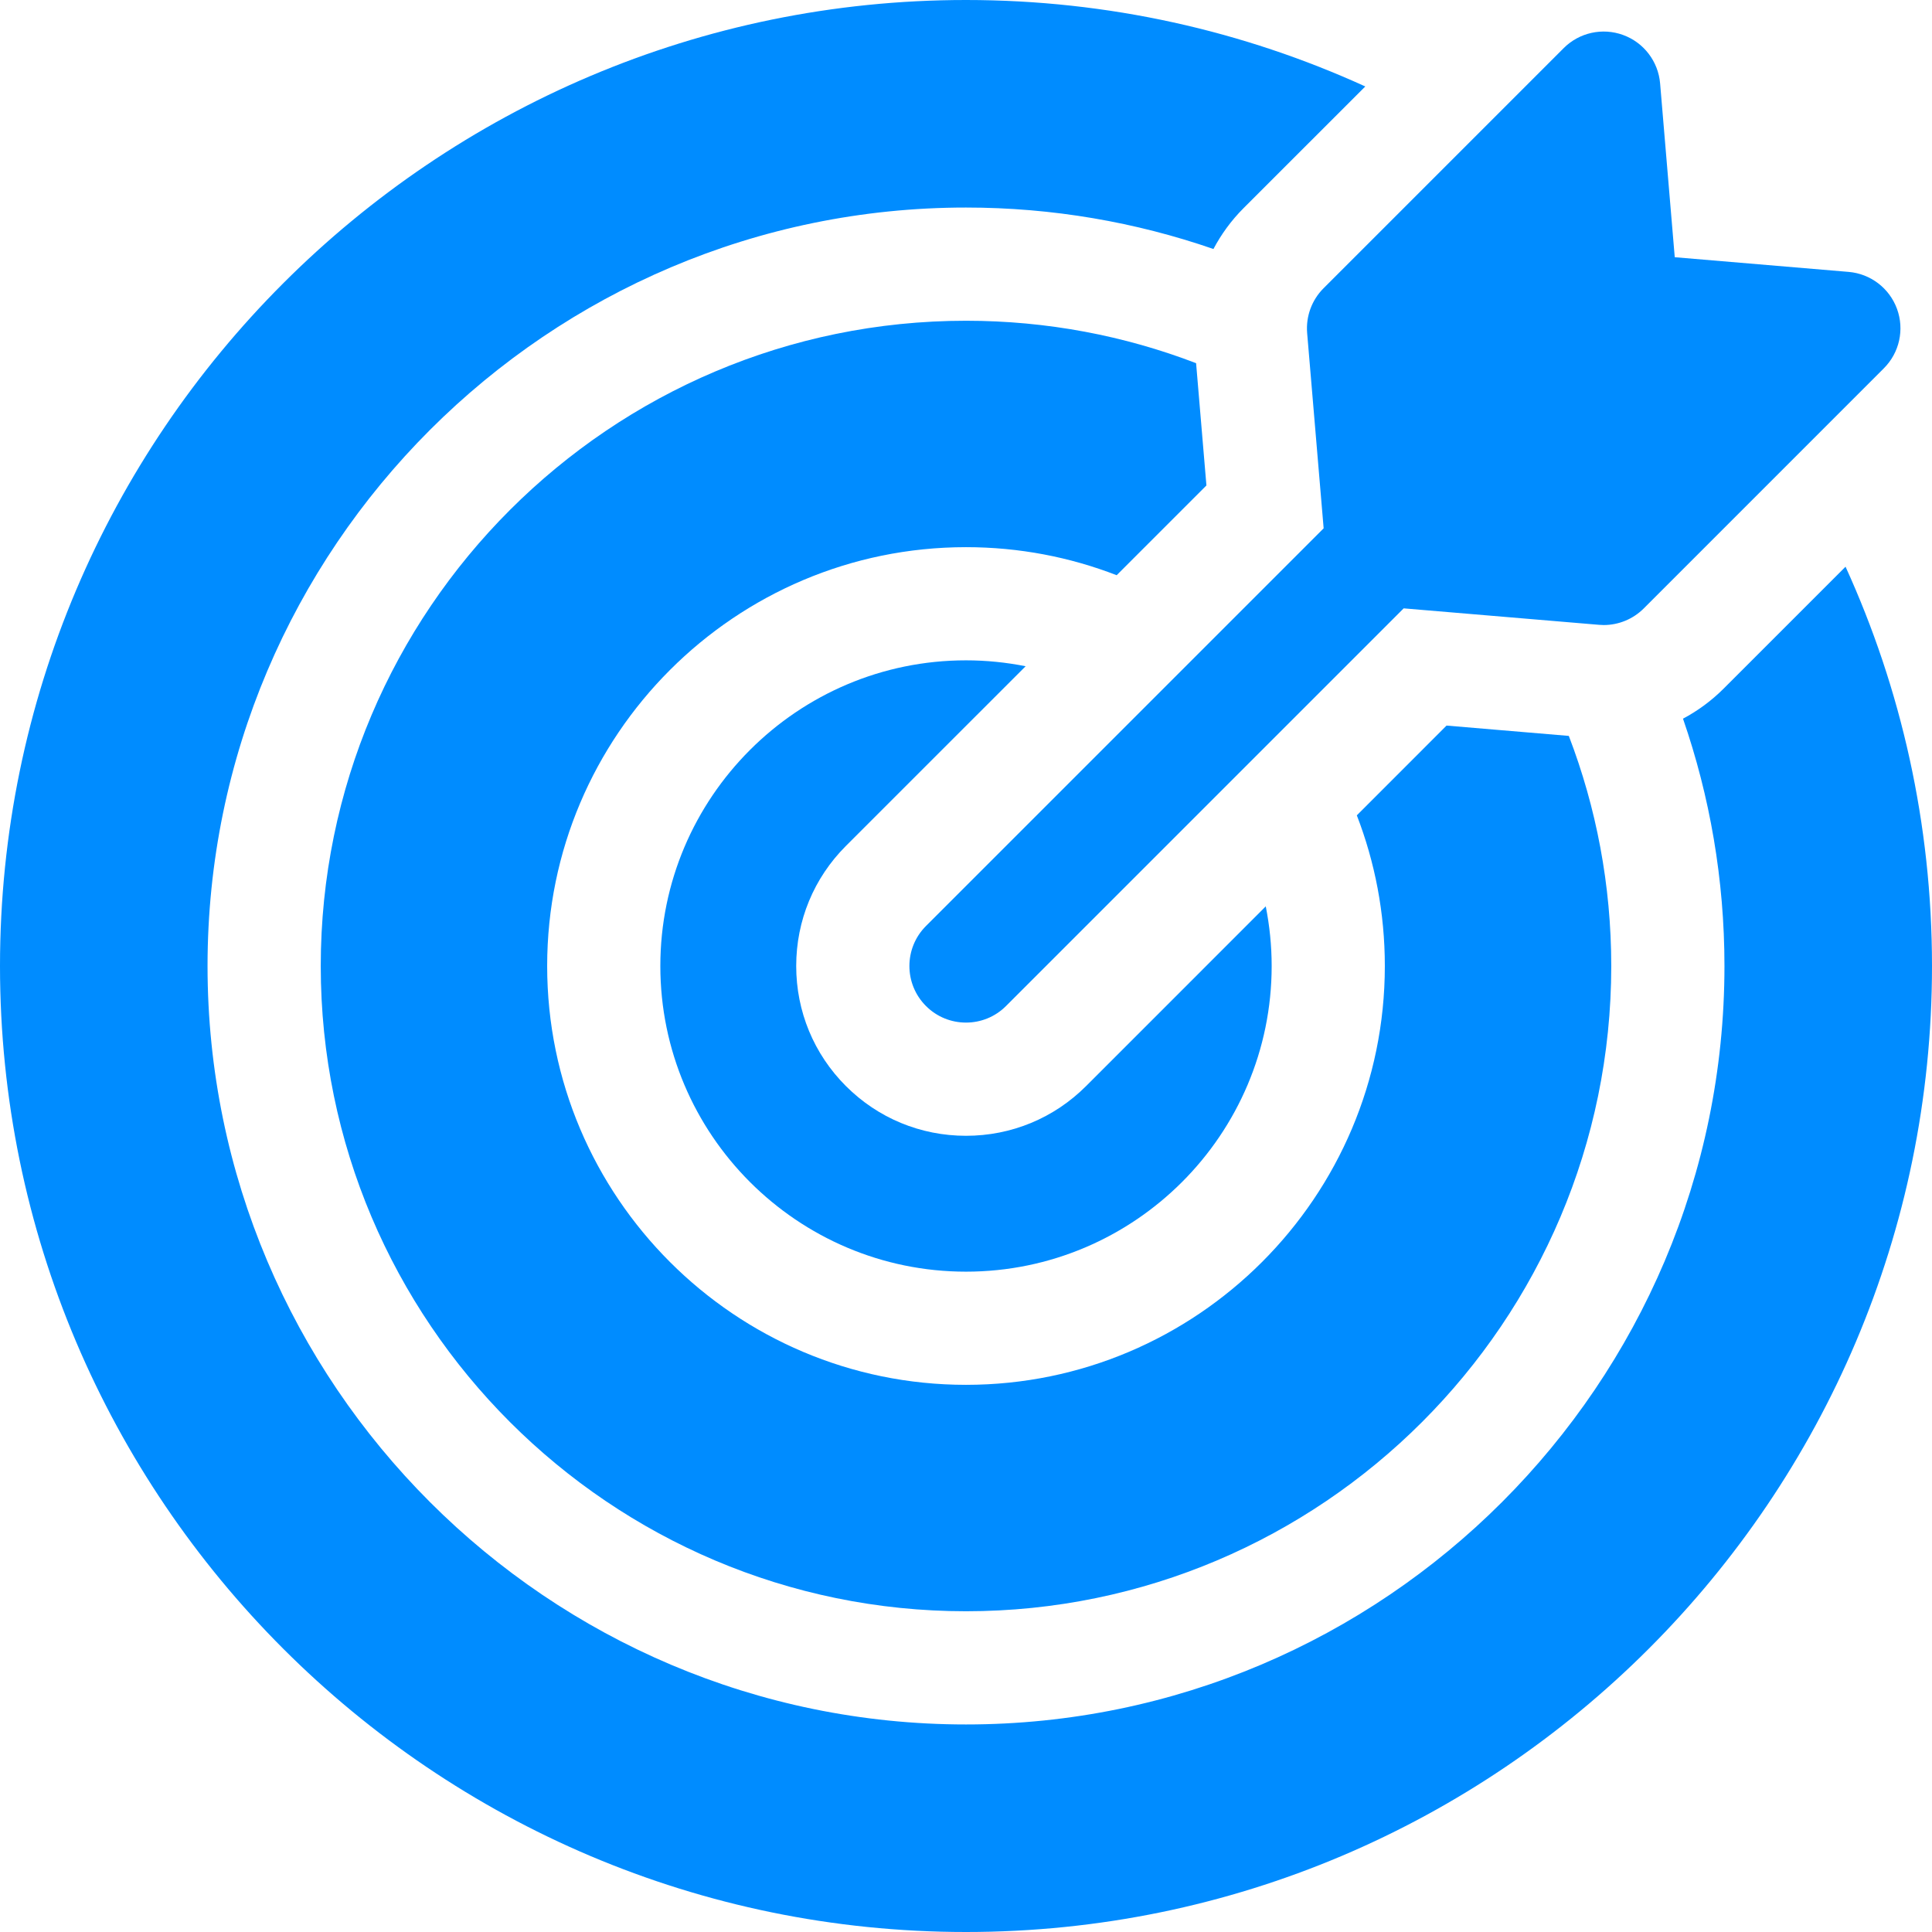 <svg width="52" height="52" viewBox="0 0 52 52" fill="none" xmlns="http://www.w3.org/2000/svg">
<path d="M27.605 17.932C27.085 17.829 26.549 17.773 26 17.773C21.464 17.773 17.773 21.464 17.773 26C17.773 30.536 21.464 34.227 26 34.227C30.536 34.227 34.227 30.536 34.227 26C34.227 25.451 34.171 24.915 34.068 24.395L29.232 29.232C28.369 30.095 27.221 30.57 26 30.57C24.779 30.57 23.631 30.095 22.768 29.232C21.905 28.369 21.43 27.221 21.43 26C21.43 24.779 21.905 23.631 22.768 22.768L27.605 17.932Z" fill="#008CFF"/>
<path d="M49.673 15.253L46.395 18.531C46.067 18.859 45.698 19.131 45.298 19.343C46.02 21.43 46.414 23.67 46.414 26C46.414 37.256 37.256 46.414 26 46.414C14.744 46.414 5.586 37.256 5.586 26C5.586 14.744 14.744 5.586 26 5.586C28.331 5.586 30.572 5.98 32.66 6.702C32.871 6.303 33.142 5.931 33.469 5.604L36.747 2.327C33.469 0.833 29.83 0 26 0C11.663 0 0 11.663 0 26C0 40.337 11.663 52 26 52C40.337 52 52 40.337 52 26C52 22.17 51.167 18.531 49.673 15.253Z" fill="#008CFF"/>
<path d="M32.471 13.066L32.193 9.775C30.268 9.037 28.181 8.633 26 8.633C16.424 8.633 8.633 16.424 8.633 26C8.633 35.576 16.424 43.367 26 43.367C35.576 43.367 43.367 35.576 43.367 26C43.367 23.819 42.963 21.732 42.225 19.807L38.934 19.529L36.519 21.945C37.006 23.204 37.273 24.571 37.273 26C37.273 32.216 32.216 37.273 26 37.273C19.784 37.273 14.727 32.216 14.727 26C14.727 19.784 19.784 14.727 26 14.727C27.429 14.727 28.796 14.994 30.055 15.482L32.471 13.066Z" fill="#008CFF"/>
<path d="M35.182 8.964L35.626 14.22L24.923 24.923C24.328 25.518 24.328 26.483 24.923 27.077C25.22 27.375 25.61 27.523 26 27.523C26.39 27.523 26.78 27.375 27.077 27.077L37.78 16.374L43.036 16.817C43.079 16.821 43.121 16.823 43.164 16.823C43.566 16.823 43.954 16.663 44.241 16.377L50.704 9.913C51.124 9.494 51.262 8.87 51.058 8.313C50.854 7.756 50.346 7.368 49.755 7.318L45.076 6.923L44.682 2.245C44.632 1.654 44.244 1.145 43.687 0.942C43.13 0.738 42.506 0.876 42.087 1.295L35.623 7.759C35.306 8.076 35.145 8.517 35.182 8.964Z" fill="#008CFF"/>
</svg>